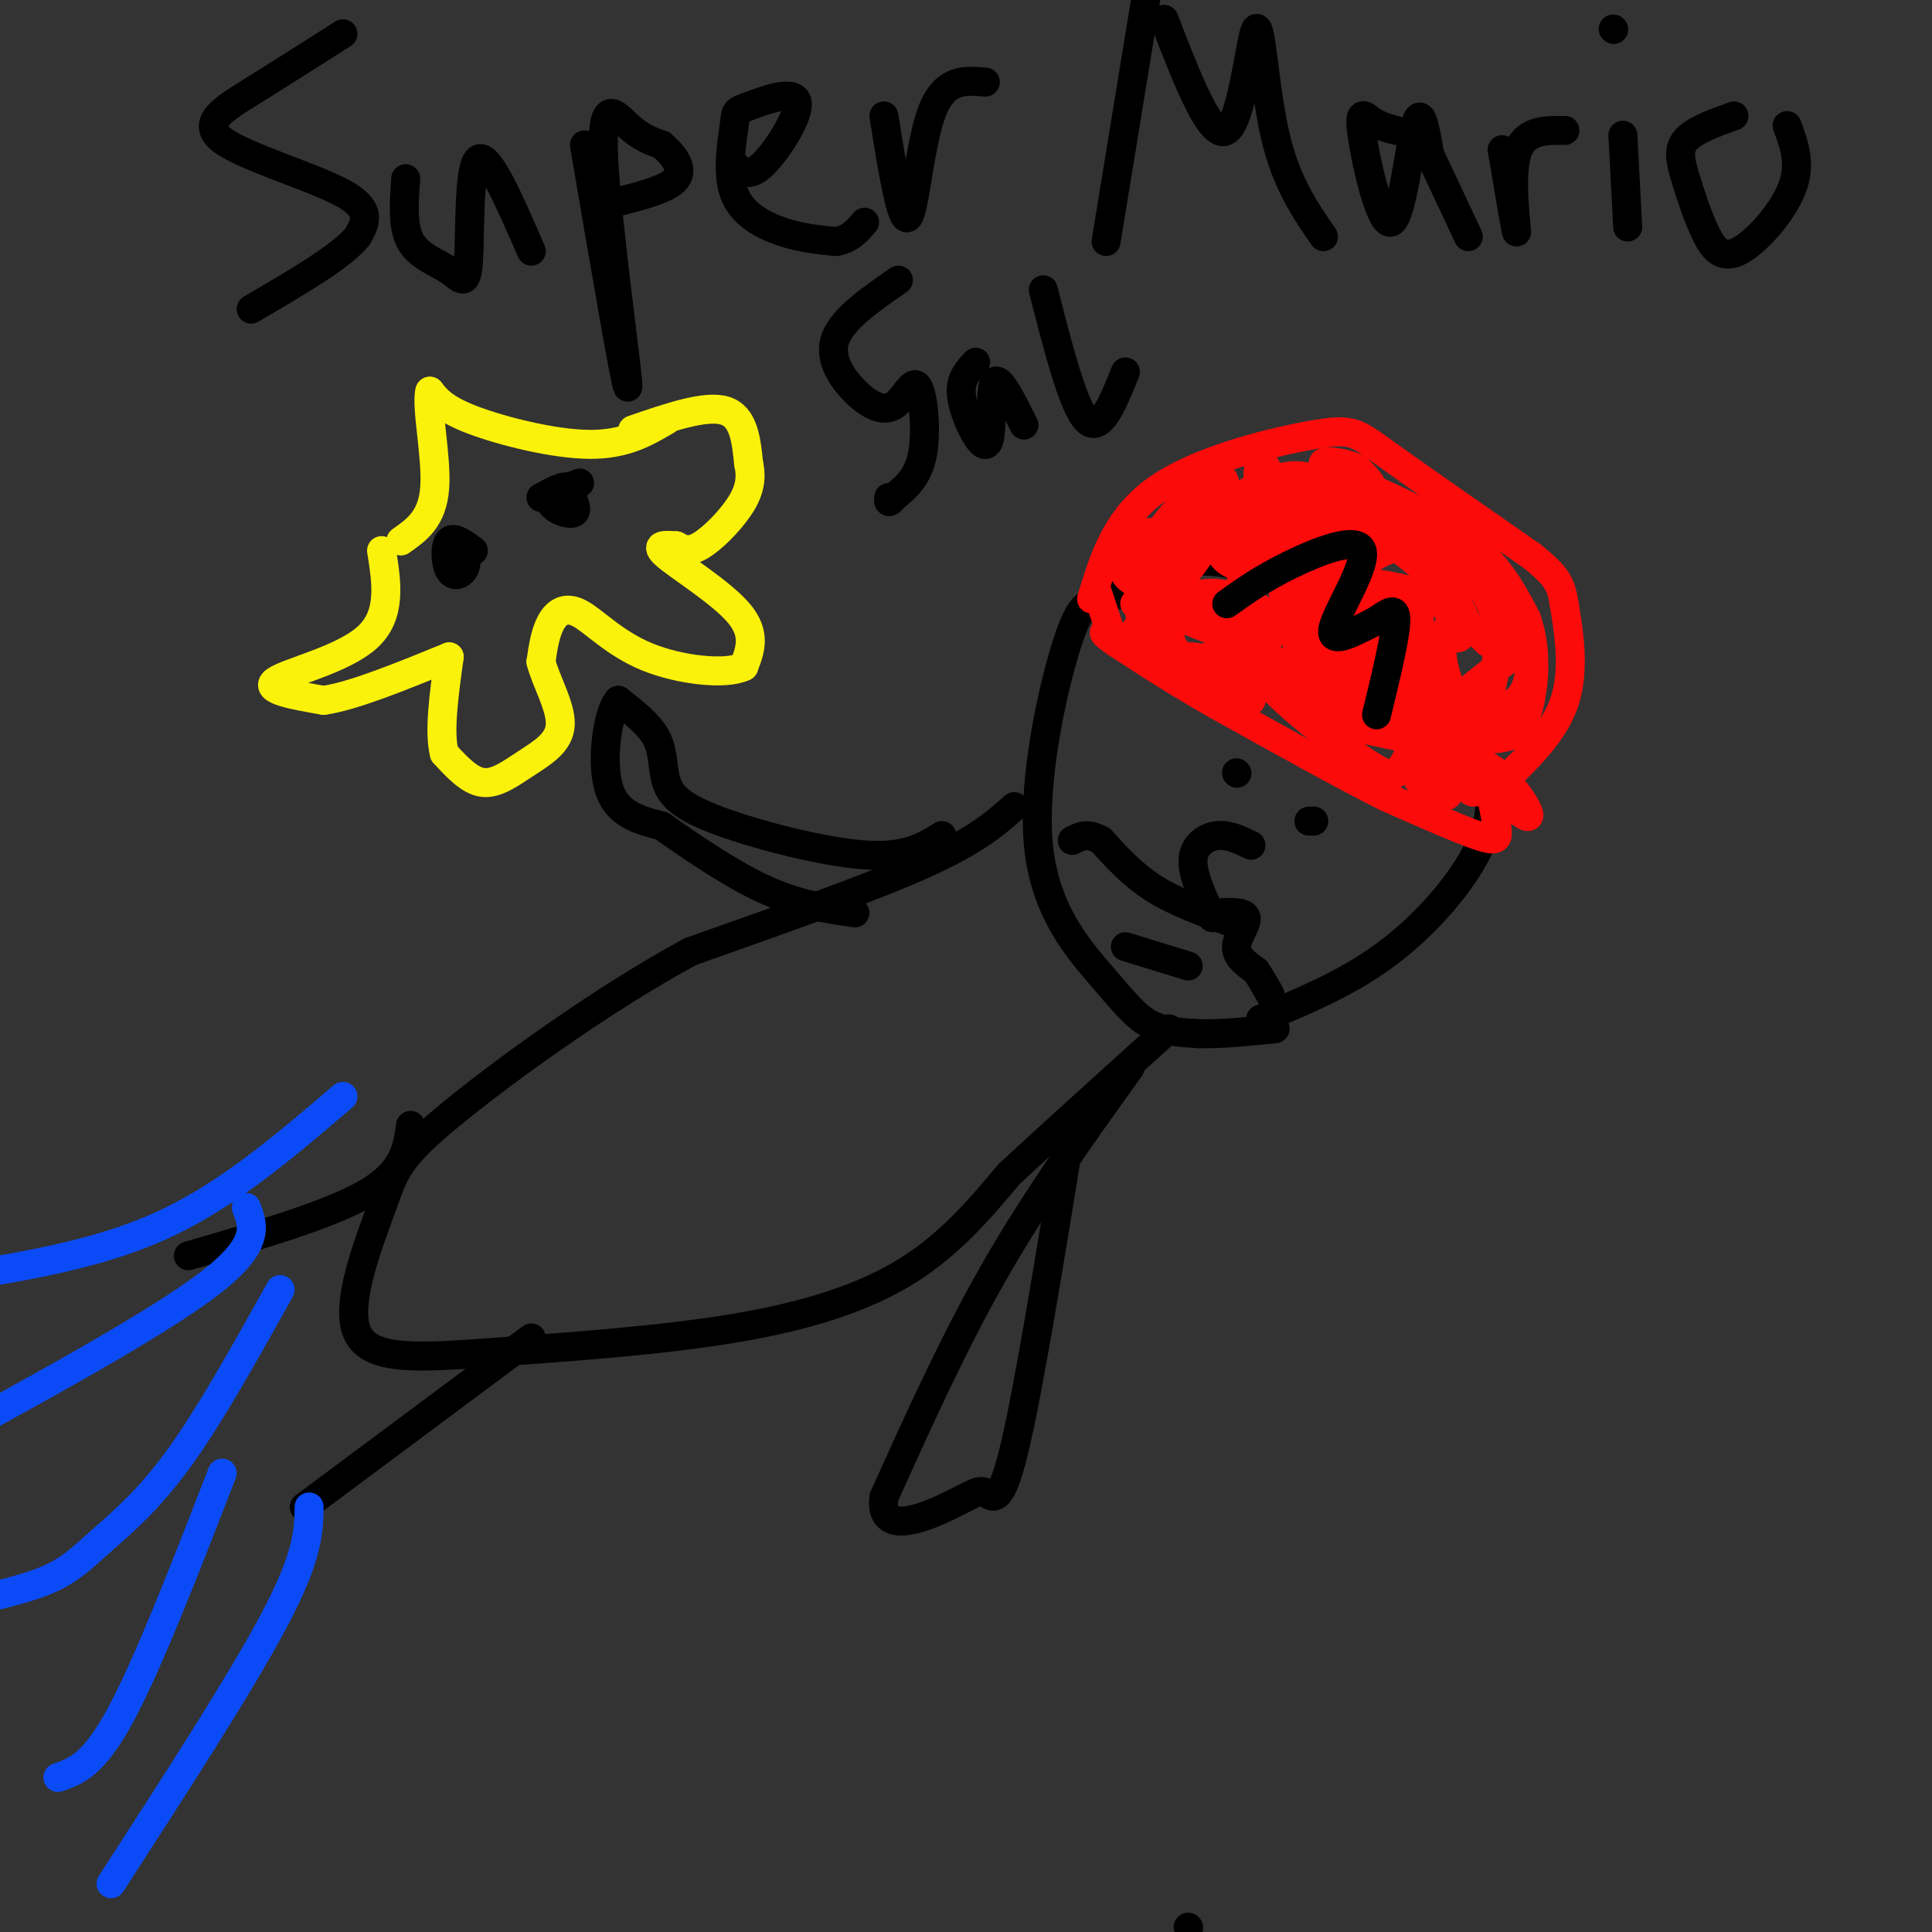 <svg viewBox='0 0 400 400' version='1.1' xmlns='http://www.w3.org/2000/svg' xmlns:xlink='http://www.w3.org/1999/xlink'><rect x="0" y="0" width="400" height="400" fill="#333333" stroke="none"/><g fill='none' stroke='rgb(0,0,0)' stroke-width='6' stroke-linecap='round' stroke-linejoin='round'><path d='M261,211c8.325,-3.471 16.650,-6.943 24,-12c7.350,-5.057 13.725,-11.701 18,-18c4.275,-6.299 6.449,-12.254 5,-19c-1.449,-6.746 -6.523,-14.282 -10,-20c-3.477,-5.718 -5.359,-9.616 -13,-14c-7.641,-4.384 -21.040,-9.252 -29,-11c-7.960,-1.748 -10.480,-0.374 -13,1'/><path d='M243,118c-4.842,1.544 -10.445,4.904 -14,6c-3.555,1.096 -5.060,-0.071 -8,9c-2.940,9.071 -7.314,28.380 -6,42c1.314,13.620 8.315,21.552 13,27c4.685,5.448 7.053,8.414 10,10c2.947,1.586 6.474,1.793 10,2'/><path d='M248,214c4.333,0.167 10.167,-0.417 16,-1'/></g>
<g fill='none' stroke='rgb(253,10,10)' stroke-width='6' stroke-linecap='round' stroke-linejoin='round'><path d='M226,124c2.565,-8.482 5.131,-16.964 14,-23c8.869,-6.036 24.042,-9.625 32,-11c7.958,-1.375 8.702,-0.536 15,4c6.298,4.536 18.149,12.768 30,21'/><path d='M317,115c6.071,4.810 6.250,6.333 7,11c0.750,4.667 2.071,12.476 0,19c-2.071,6.524 -7.536,11.762 -13,17'/><path d='M311,162c-2.733,2.467 -3.067,0.133 -3,0c0.067,-0.133 0.533,1.933 1,4'/><path d='M309,166c0.393,1.821 0.875,4.375 1,6c0.125,1.625 -0.107,2.321 -4,1c-3.893,-1.321 -11.446,-4.661 -19,-8'/><path d='M287,165c-9.000,-4.500 -22.000,-11.750 -35,-19'/><path d='M252,146c-9.333,-5.333 -15.167,-9.167 -21,-13'/><path d='M231,133c-3.667,-2.500 -2.333,-2.250 -1,-2'/><path d='M230,131c-0.667,-1.833 -1.833,-5.417 -3,-9'/><path d='M288,150c2.743,0.804 5.487,1.608 7,1c1.513,-0.608 1.797,-2.627 0,-5c-1.797,-2.373 -5.673,-5.099 -8,-7c-2.327,-1.901 -3.104,-2.976 -6,-3c-2.896,-0.024 -7.910,1.005 -9,3c-1.090,1.995 1.743,4.956 6,7c4.257,2.044 9.937,3.170 13,2c3.063,-1.170 3.507,-4.636 3,-7c-0.507,-2.364 -1.966,-3.626 -4,-6c-2.034,-2.374 -4.645,-5.860 -9,-8c-4.355,-2.140 -10.456,-2.934 -13,-2c-2.544,0.934 -1.531,3.598 0,7c1.531,3.402 3.580,7.544 10,11c6.420,3.456 17.210,6.228 28,9'/><path d='M306,152c2.017,-1.410 -6.941,-9.436 -13,-14c-6.059,-4.564 -9.221,-5.667 -16,-7c-6.779,-1.333 -17.176,-2.895 -19,-1c-1.824,1.895 4.924,7.246 12,11c7.076,3.754 14.478,5.911 17,6c2.522,0.089 0.163,-1.891 -3,-5c-3.163,-3.109 -7.131,-7.346 -12,-10c-4.869,-2.654 -10.639,-3.724 -13,-2c-2.361,1.724 -1.312,6.241 4,12c5.312,5.759 14.888,12.760 20,16c5.112,3.240 5.761,2.718 7,1c1.239,-1.718 3.068,-4.634 1,-9c-2.068,-4.366 -8.034,-10.183 -14,-16'/><path d='M277,134c-5.296,-3.394 -11.536,-3.878 -14,-3c-2.464,0.878 -1.151,3.117 0,5c1.151,1.883 2.139,3.409 7,5c4.861,1.591 13.596,3.248 17,2c3.404,-1.248 1.479,-5.400 0,-9c-1.479,-3.600 -2.512,-6.647 -6,-9c-3.488,-2.353 -9.430,-4.010 -14,-5c-4.570,-0.990 -7.769,-1.313 -10,1c-2.231,2.313 -3.495,7.261 -4,10c-0.505,2.739 -0.251,3.270 2,4c2.251,0.730 6.500,1.660 9,2c2.500,0.340 3.250,0.092 4,-1c0.750,-1.092 1.500,-3.026 0,-5c-1.500,-1.974 -5.250,-3.987 -9,-6'/><path d='M259,125c-3.311,-1.603 -7.087,-2.610 -10,-2c-2.913,0.610 -4.961,2.837 -6,5c-1.039,2.163 -1.068,4.263 0,6c1.068,1.737 3.233,3.110 6,3c2.767,-0.110 6.137,-1.702 8,-4c1.863,-2.298 2.218,-5.301 -2,-6c-4.218,-0.699 -13.010,0.905 -17,2c-3.990,1.095 -3.180,1.680 -1,3c2.180,1.320 5.729,3.374 9,4c3.271,0.626 6.265,-0.178 8,-1c1.735,-0.822 2.210,-1.664 0,-3c-2.210,-1.336 -7.105,-3.168 -12,-5'/><path d='M242,127c-2.757,-0.726 -3.650,-0.043 -3,1c0.650,1.043 2.844,2.444 2,2c-0.844,-0.444 -4.727,-2.735 -5,-3c-0.273,-0.265 3.065,1.496 5,1c1.935,-0.496 2.468,-3.248 3,-6'/><path d='M244,122c-2.493,0.089 -10.225,3.313 -9,3c1.225,-0.313 11.407,-4.161 16,-1c4.593,3.161 3.598,13.332 4,18c0.402,4.668 2.201,3.834 4,3'/><path d='M259,145c-3.467,-2.156 -14.133,-9.044 -12,-9c2.133,0.044 17.067,7.022 32,14'/><path d='M279,150c8.389,2.601 13.362,2.102 20,6c6.638,3.898 14.941,12.191 17,13c2.059,0.809 -2.125,-5.866 -6,-9c-3.875,-3.134 -7.441,-2.727 -8,-1c-0.559,1.727 1.888,4.773 3,5c1.112,0.227 0.889,-2.364 -1,-4c-1.889,-1.636 -5.445,-2.318 -9,-3'/><path d='M295,157c-2.062,0.388 -2.718,2.856 -1,5c1.718,2.144 5.809,3.962 6,2c0.191,-1.962 -3.517,-7.703 -2,-13c1.517,-5.297 8.258,-10.148 15,-15'/><path d='M313,136c2.341,-3.294 0.694,-4.031 -3,-5c-3.694,-0.969 -9.437,-2.172 -11,1c-1.563,3.172 1.052,10.720 3,14c1.948,3.280 3.228,2.293 4,2c0.772,-0.293 1.034,0.108 2,-3c0.966,-3.108 2.634,-9.727 2,-15c-0.634,-5.273 -3.572,-9.202 -6,-11c-2.428,-1.798 -4.346,-1.467 -7,1c-2.654,2.467 -6.043,7.070 -6,12c0.043,4.930 3.517,10.187 6,13c2.483,2.813 3.976,3.180 7,3c3.024,-0.180 7.578,-0.909 10,-3c2.422,-2.091 2.711,-5.546 3,-9'/><path d='M317,136c-1.077,-6.028 -5.270,-16.597 -11,-22c-5.730,-5.403 -12.996,-5.640 -18,-5c-5.004,0.640 -7.746,2.157 -10,4c-2.254,1.843 -4.021,4.013 -2,8c2.021,3.987 7.832,9.792 12,13c4.168,3.208 6.695,3.819 9,1c2.305,-2.819 4.387,-9.069 5,-13c0.613,-3.931 -0.244,-5.542 -3,-7c-2.756,-1.458 -7.410,-2.764 -12,-1c-4.590,1.764 -9.117,6.596 -10,10c-0.883,3.404 1.878,5.378 4,7c2.122,1.622 3.606,2.892 7,3c3.394,0.108 8.697,-0.946 14,-2'/><path d='M302,132c2.536,-1.582 1.875,-4.538 -2,-9c-3.875,-4.462 -10.963,-10.429 -16,-13c-5.037,-2.571 -8.021,-1.745 -11,1c-2.979,2.745 -5.953,7.409 -7,10c-1.047,2.591 -0.168,3.109 6,3c6.168,-0.109 17.624,-0.846 22,-2c4.376,-1.154 1.673,-2.723 1,-5c-0.673,-2.277 0.686,-5.260 -6,-7c-6.686,-1.740 -21.415,-2.238 -29,-1c-7.585,1.238 -8.024,4.211 -7,6c1.024,1.789 3.512,2.395 6,3'/><path d='M259,118c6.565,-1.429 19.978,-6.502 26,-9c6.022,-2.498 4.655,-2.421 0,-4c-4.655,-1.579 -12.597,-4.813 -18,-3c-5.403,1.813 -8.266,8.675 -9,12c-0.734,3.325 0.663,3.115 4,1c3.337,-2.115 8.616,-6.134 11,-9c2.384,-2.866 1.873,-4.579 0,-6c-1.873,-1.421 -5.106,-2.549 -11,0c-5.894,2.549 -14.447,8.774 -23,15'/><path d='M239,115c-4.497,2.967 -4.238,2.883 -4,4c0.238,1.117 0.456,3.433 2,2c1.544,-1.433 4.416,-6.617 4,-9c-0.416,-2.383 -4.119,-1.967 -6,-1c-1.881,0.967 -1.941,2.483 -2,4'/><path d='M233,115c-0.631,1.512 -1.208,3.290 1,5c2.208,1.710 7.202,3.350 12,-2c4.798,-5.350 9.399,-17.692 7,-19c-2.399,-1.308 -11.800,8.417 -14,13c-2.200,4.583 2.800,4.024 6,3c3.200,-1.024 4.600,-2.512 6,-4'/><path d='M251,111c3.473,-2.199 9.156,-5.695 11,-9c1.844,-3.305 -0.149,-6.419 -1,-6c-0.851,0.419 -0.558,4.370 0,6c0.558,1.630 1.381,0.939 6,1c4.619,0.061 13.034,0.875 16,0c2.966,-0.875 0.483,-3.437 -2,-6'/><path d='M281,97c-3.036,-1.488 -9.625,-2.208 -6,0c3.625,2.208 17.464,7.345 26,13c8.536,5.655 11.768,11.827 15,18'/><path d='M316,128c2.582,7.027 1.537,15.595 0,20c-1.537,4.405 -3.568,4.648 -7,5c-3.432,0.352 -8.266,0.815 -11,-3c-2.734,-3.815 -3.367,-11.907 -4,-20'/><path d='M294,130c-0.453,-3.984 0.415,-3.944 -3,-5c-3.415,-1.056 -11.112,-3.207 -11,-4c0.112,-0.793 8.032,-0.226 14,2c5.968,2.226 9.984,6.113 14,10'/></g>
<g fill='none' stroke='rgb(0,0,0)' stroke-width='6' stroke-linecap='round' stroke-linejoin='round'><path d='M254,125c3.571,-2.560 7.143,-5.119 13,-8c5.857,-2.881 14.000,-6.083 15,-3c1.000,3.083 -5.143,12.452 -6,16c-0.857,3.548 3.571,1.274 8,-1'/><path d='M284,129c2.533,-1.267 4.867,-3.933 5,-1c0.133,2.933 -1.933,11.467 -4,20'/><path d='M210,167c-3.917,3.500 -7.833,7.000 -19,12c-11.167,5.000 -29.583,11.500 -48,18'/><path d='M143,197c-18.056,9.734 -39.195,25.070 -50,34c-10.805,8.930 -11.277,11.453 -14,19c-2.723,7.547 -7.696,20.119 -5,26c2.696,5.881 13.063,5.071 28,4c14.937,-1.071 34.445,-2.404 50,-5c15.555,-2.596 27.159,-6.456 36,-12c8.841,-5.544 14.921,-12.772 21,-20'/><path d='M209,243c9.000,-8.333 21.000,-19.167 33,-30'/><path d='M195,173c-3.695,2.300 -7.391,4.600 -16,4c-8.609,-0.600 -22.132,-4.099 -30,-7c-7.868,-2.901 -10.080,-5.204 -11,-8c-0.920,-2.796 -0.549,-6.085 -2,-9c-1.451,-2.915 -4.726,-5.458 -8,-8'/><path d='M128,145c-2.178,2.400 -3.622,12.400 -2,18c1.622,5.600 6.311,6.800 11,8'/><path d='M137,171c5.533,3.911 13.867,9.689 21,13c7.133,3.311 13.067,4.156 19,5'/><path d='M234,221c-9.750,13.583 -19.500,27.167 -28,42c-8.500,14.833 -15.750,30.917 -23,47'/><path d='M183,310c-1.041,7.979 7.855,4.427 13,2c5.145,-2.427 6.539,-3.730 8,-3c1.461,0.730 2.989,3.494 6,-9c3.011,-12.494 7.506,-40.247 12,-68'/><path d='M259,175c-2.311,-1.133 -4.622,-2.267 -7,-2c-2.378,0.267 -4.822,1.933 -5,5c-0.178,3.067 1.911,7.533 4,12'/><path d='M252,189c2.844,-0.133 5.689,-0.267 6,1c0.311,1.267 -1.911,3.933 -2,6c-0.089,2.067 1.956,3.533 4,5'/><path d='M260,201c1.167,1.667 2.083,3.333 3,5'/><path d='M255,191c-5.750,-2.083 -11.500,-4.167 -16,-7c-4.500,-2.833 -7.750,-6.417 -11,-10'/><path d='M228,174c-2.833,-1.667 -4.417,-0.833 -6,0'/><path d='M246,200c0.000,0.000 -13.000,-4.000 -13,-4'/><path d='M272,170c0.000,0.000 -1.000,0.000 -1,0'/><path d='M256,160c0.000,0.000 0.100,0.100 0.1,0.1'/><path d='M246,399c0.000,0.000 0.100,0.100 0.1,0.1'/></g>
<g fill='none' stroke='rgb(251,242,11)' stroke-width='6' stroke-linecap='round' stroke-linejoin='round'><path d='M138,87c-4.289,2.533 -8.578,5.067 -16,5c-7.422,-0.067 -17.978,-2.733 -24,-5c-6.022,-2.267 -7.511,-4.133 -9,-6'/><path d='M89,81c-0.867,3.022 1.467,13.578 1,20c-0.467,6.422 -3.733,8.711 -7,11'/><path d='M131,89c7.500,-2.583 15.000,-5.167 19,-4c4.000,1.167 4.500,6.083 5,11'/><path d='M155,96c0.738,3.262 0.083,5.917 -2,9c-2.083,3.083 -5.595,6.595 -8,8c-2.405,1.405 -3.702,0.702 -5,0'/><path d='M140,113c-2.107,-0.131 -4.875,-0.458 -2,2c2.875,2.458 11.393,7.702 15,12c3.607,4.298 2.304,7.649 1,11'/><path d='M154,138c-3.616,1.801 -13.155,0.802 -20,-2c-6.845,-2.802 -10.997,-7.408 -14,-9c-3.003,-1.592 -4.858,-0.169 -6,2c-1.142,2.169 -1.571,5.085 -2,8'/><path d='M112,137c0.903,3.780 4.159,9.230 4,13c-0.159,3.770 -3.735,5.861 -7,8c-3.265,2.139 -6.219,4.325 -9,4c-2.781,-0.325 -5.391,-3.163 -8,-6'/><path d='M92,156c-1.167,-4.333 -0.083,-12.167 1,-20'/><path d='M79,114c1.067,6.689 2.133,13.378 -3,18c-5.133,4.622 -16.467,7.178 -19,9c-2.533,1.822 3.733,2.911 10,4'/><path d='M67,145c6.000,-0.833 16.000,-4.917 26,-9'/></g>
<g fill='none' stroke='rgb(0,0,0)' stroke-width='6' stroke-linecap='round' stroke-linejoin='round'><path d='M120,100c-3.167,1.292 -6.333,2.583 -6,4c0.333,1.417 4.167,2.958 5,2c0.833,-0.958 -1.333,-4.417 -2,-5c-0.667,-0.583 0.167,1.708 1,4'/><path d='M118,105c0.422,-0.356 0.978,-3.244 0,-4c-0.978,-0.756 -3.489,0.622 -6,2'/><path d='M98,114c-2.027,-1.498 -4.054,-2.995 -5,-2c-0.946,0.995 -0.810,4.483 0,6c0.810,1.517 2.295,1.062 3,0c0.705,-1.062 0.630,-2.732 0,-3c-0.630,-0.268 -1.815,0.866 -3,2'/><path d='M85,233c-0.667,4.750 -1.333,9.500 -9,14c-7.667,4.500 -22.333,8.750 -37,13'/><path d='M110,277c0.000,0.000 -47.000,35.000 -47,35'/></g>
<g fill='none' stroke='rgb(11,75,247)' stroke-width='6' stroke-linecap='round' stroke-linejoin='round'><path d='M71,227c-11.583,9.917 -23.167,19.833 -36,26c-12.833,6.167 -26.917,8.583 -41,11'/><path d='M51,250c1.500,3.833 3.000,7.667 -8,16c-11.000,8.333 -34.500,21.167 -58,34'/><path d='M58,267c-7.286,13.077 -14.571,26.155 -21,35c-6.429,8.845 -12.000,13.458 -16,17c-4.000,3.542 -6.429,6.012 -11,8c-4.571,1.988 -11.286,3.494 -18,5'/><path d='M46,305c-7.667,19.750 -15.333,39.500 -21,50c-5.667,10.500 -9.333,11.750 -13,13'/><path d='M64,312c-0.083,5.000 -0.167,10.000 -7,23c-6.833,13.000 -20.417,34.000 -34,55'/></g>
<g fill='none' stroke='rgb(0,0,0)' stroke-width='6' stroke-linecap='round' stroke-linejoin='round'><path d='M71,7c-6.625,4.214 -13.250,8.429 -19,12c-5.750,3.571 -10.625,6.500 -6,10c4.625,3.500 18.750,7.571 25,11c6.250,3.429 4.625,6.214 3,9'/><path d='M74,49c-3.167,4.000 -12.583,9.500 -22,15'/><path d='M84,37c-0.360,4.952 -0.721,9.904 1,13c1.721,3.096 5.523,4.335 8,6c2.477,1.665 3.628,3.756 4,-2c0.372,-5.756 -0.037,-19.359 2,-21c2.037,-1.641 6.518,8.679 11,19'/><path d='M121,30c4.476,26.214 8.952,52.429 9,50c0.048,-2.429 -4.333,-33.500 -5,-47c-0.667,-13.500 2.381,-9.429 5,-7c2.619,2.429 4.810,3.214 7,4'/><path d='M137,30c2.333,1.956 4.667,4.844 3,7c-1.667,2.156 -7.333,3.578 -13,5'/><path d='M152,34c1.460,1.496 2.919,2.992 6,0c3.081,-2.992 7.783,-10.473 7,-13c-0.783,-2.527 -7.049,-0.100 -10,1c-2.951,1.100 -2.585,0.872 -3,4c-0.415,3.128 -1.612,9.611 0,14c1.612,4.389 6.032,6.682 10,8c3.968,1.318 7.484,1.659 11,2'/><path d='M173,50c2.833,-0.333 4.417,-2.167 6,-4'/><path d='M183,24c1.800,11.178 3.600,22.356 5,21c1.400,-1.356 2.400,-15.244 5,-22c2.600,-6.756 6.800,-6.378 11,-6'/><path d='M229,50c0.000,0.000 9.000,-55.000 9,-55'/><path d='M241,4c4.875,12.625 9.750,25.250 13,23c3.250,-2.250 4.875,-19.375 6,-21c1.125,-1.625 1.750,12.250 4,22c2.250,9.750 6.125,15.375 10,21'/><path d='M289,27c-1.740,-0.470 -3.480,-0.941 -5,-2c-1.520,-1.059 -2.820,-2.707 -2,3c0.820,5.707 3.759,18.767 6,18c2.241,-0.767 3.783,-15.362 5,-20c1.217,-4.638 2.108,0.681 3,6'/><path d='M296,32c1.833,3.833 4.917,10.417 8,17'/><path d='M311,31c1.489,8.844 2.978,17.689 3,17c0.022,-0.689 -1.422,-10.911 0,-16c1.422,-5.089 5.711,-5.044 10,-5'/><path d='M336,28c0.000,0.000 1.000,19.000 1,19'/><path d='M334,6c0.000,0.000 0.100,0.100 0.1,0.1'/><path d='M359,24c-4.138,1.486 -8.276,2.973 -10,5c-1.724,2.027 -1.034,4.596 0,8c1.034,3.404 2.411,7.644 4,11c1.589,3.356 3.389,5.826 7,4c3.611,-1.826 9.032,-7.950 11,-13c1.968,-5.050 0.484,-9.025 -1,-13'/><path d='M186,58c-5.741,3.976 -11.481,7.951 -13,12c-1.519,4.049 1.184,8.171 4,11c2.816,2.829 5.744,4.367 8,3c2.256,-1.367 3.838,-5.637 5,-4c1.162,1.637 1.903,9.182 1,14c-0.903,4.818 -3.452,6.909 -6,9'/><path d='M185,103c-1.167,1.500 -1.083,0.750 -1,0'/><path d='M202,75c-1.515,1.619 -3.030,3.238 -3,6c0.030,2.762 1.606,6.668 3,9c1.394,2.332 2.606,3.089 3,0c0.394,-3.089 -0.030,-10.026 1,-11c1.030,-0.974 3.515,4.013 6,9'/><path d='M216,60c3.083,12.083 6.167,24.167 9,27c2.833,2.833 5.417,-3.583 8,-10'/></g>
</svg>